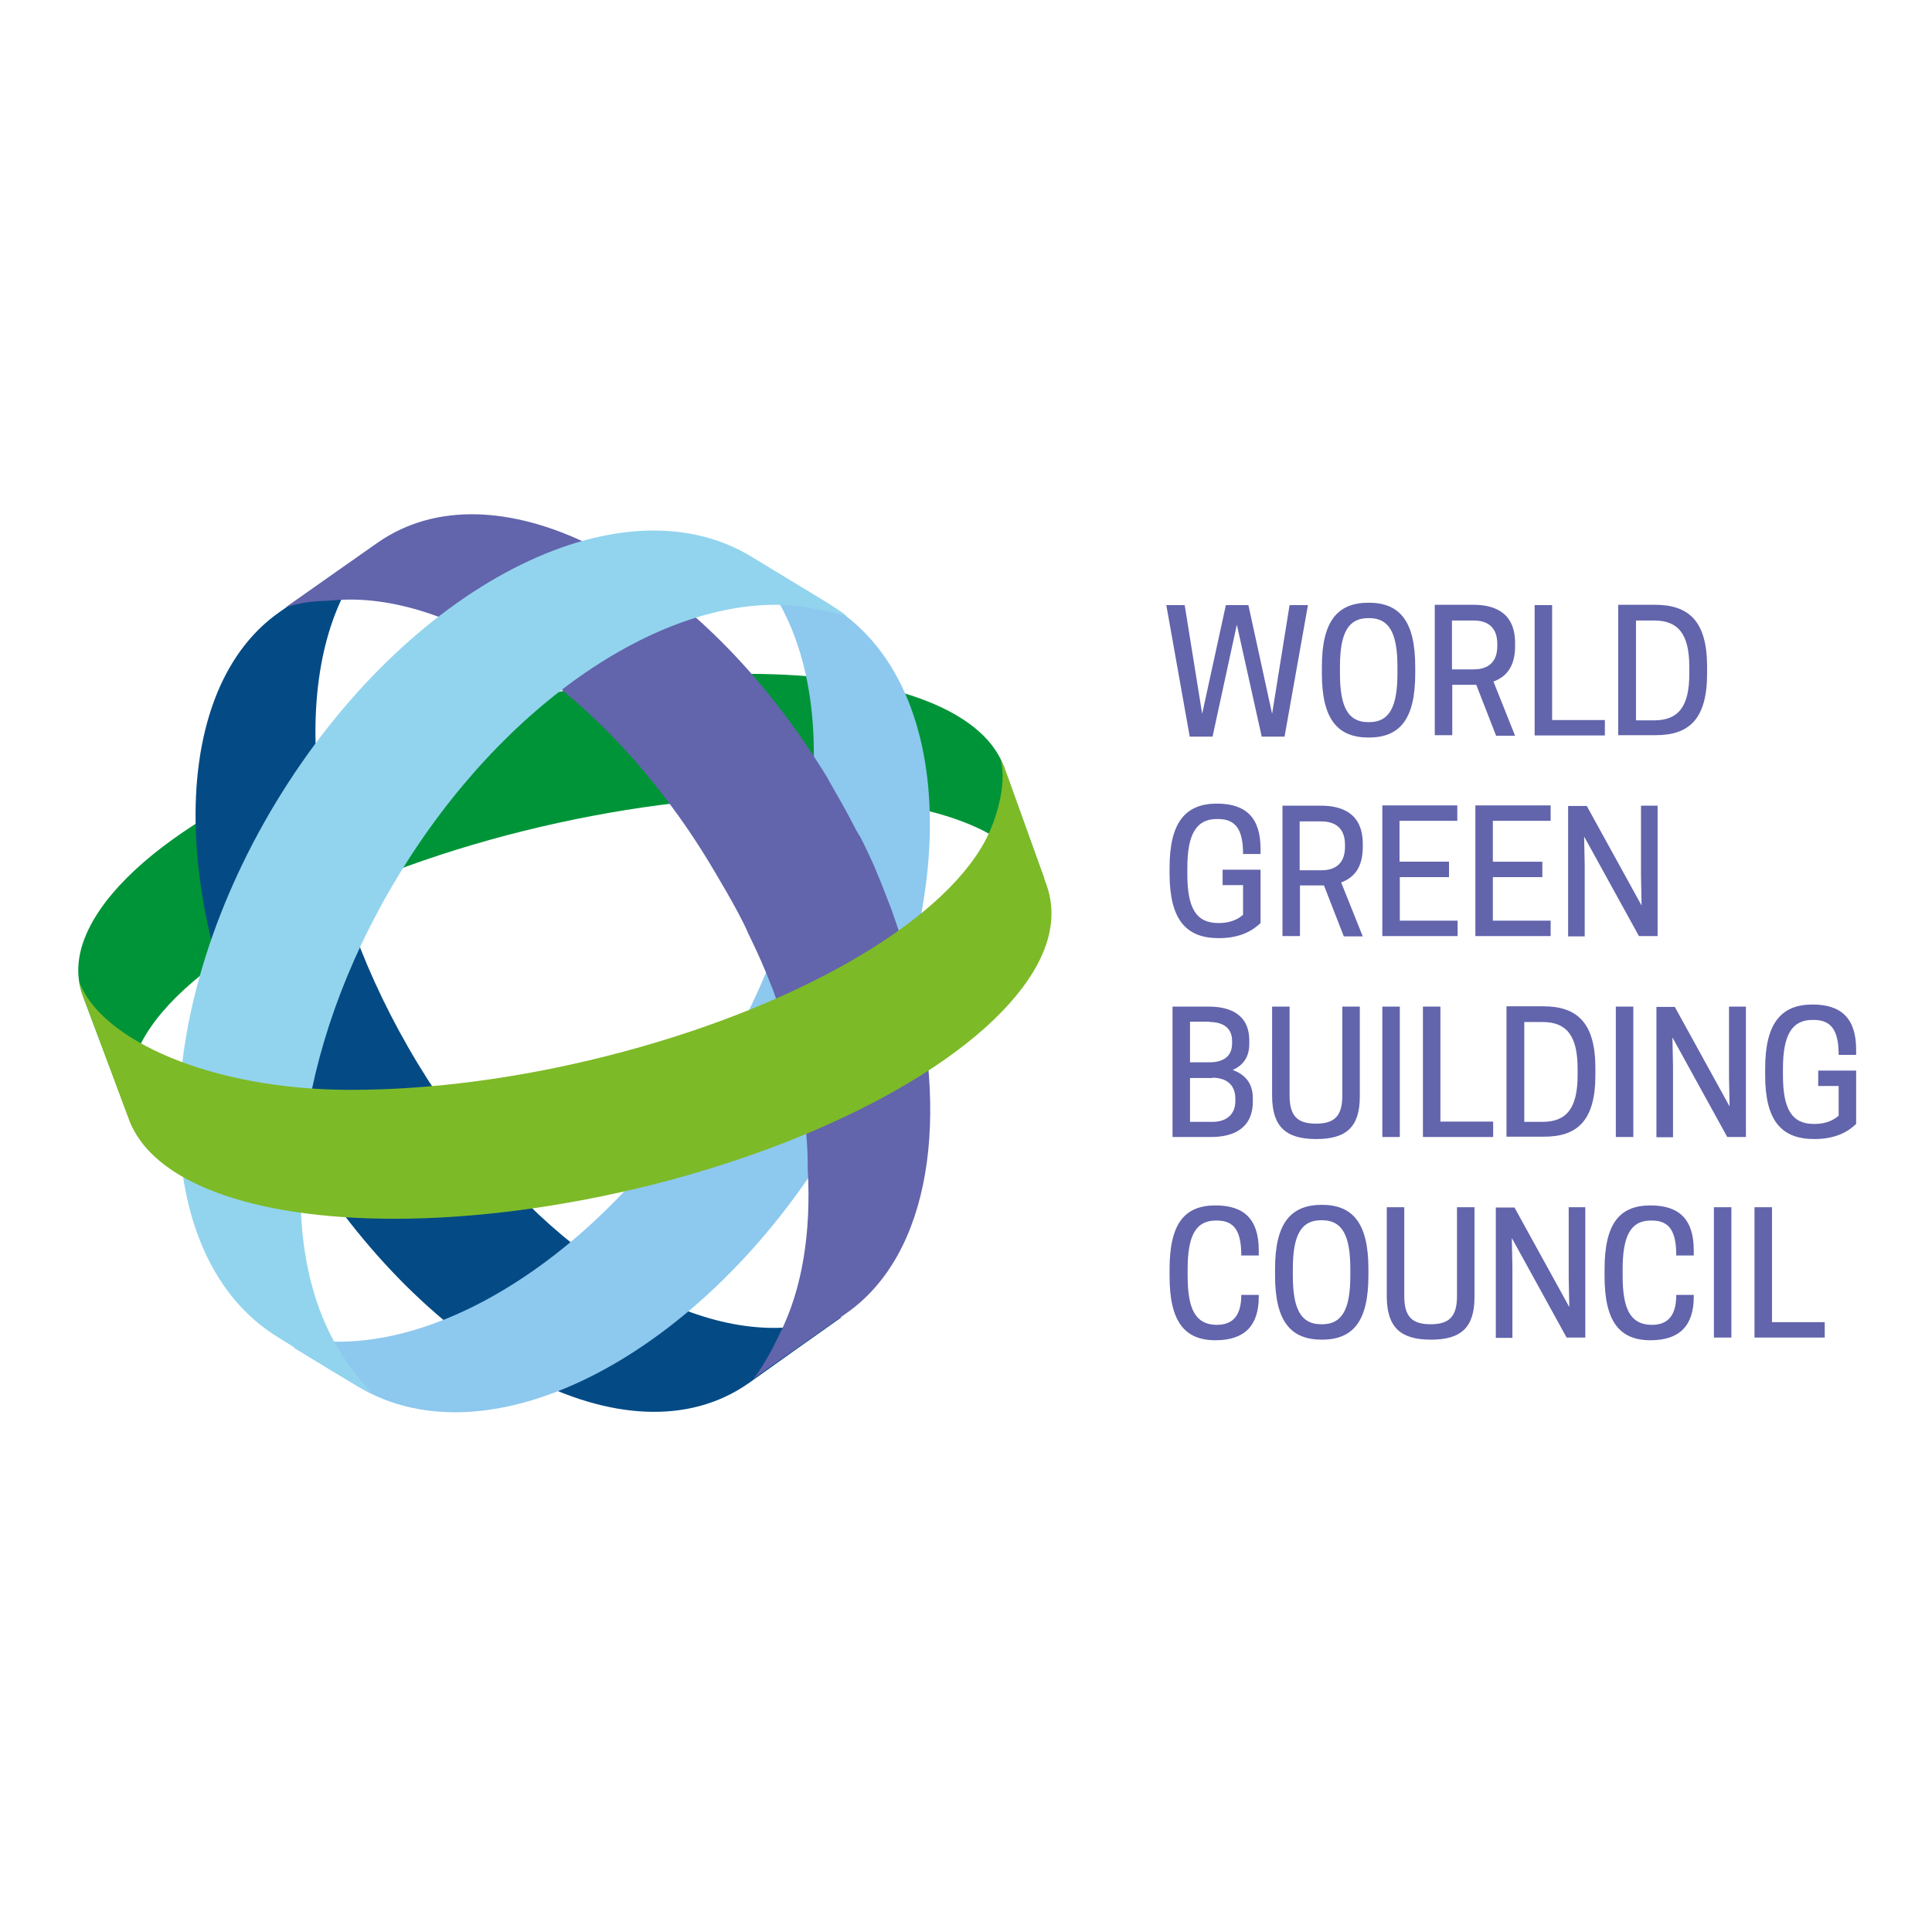 <?xml version="1.0" encoding="UTF-8"?> <svg xmlns="http://www.w3.org/2000/svg" xmlns:xlink="http://www.w3.org/1999/xlink" version="1.1" id="layer" x="0px" y="0px" viewBox="0 0 652 652" style="enable-background:new 0 0 652 652;" xml:space="preserve"> <style type="text/css"> .st0{fill:#6264AC;} .st1{fill:#009438;} .st2{fill:#044B85;} .st3{fill:#8DC8EE;} .st4{fill:#92D4EE;} .st5{fill:#7DBA27;} </style> <g> <path class="st0" d="M615.8,451.4v-5.2H598v-38.8h-5.9v44H615.8z M584.3,407.4h-5.9v44h5.9V407.4z M547.6,430.6v-2.3 c0-11.2,2.7-16.4,9.5-16.4h0.4c6,0,8.2,3.8,8.2,11.8h5.9V422c0-10.4-4.8-15.2-14.6-15.2c-10.6,0-15.5,6.3-15.5,21.6v2.3 c0,15.2,5,21.6,15.5,21.6c9.8,0,14.6-4.9,14.6-14.7v-0.6h-5.9c0,6.4-2.4,10.1-8.2,10.1h-0.4C550.2,446.9,547.6,441.7,547.6,430.6 M535,407.4h-5.6v23.9l0.2,9.8l-18.5-33.6h-6.3v44h5.6v-23.9l-0.2-9.8l18.5,33.6h6.3V407.4z M482.9,452.1 c10.3,0,14.7-4.2,14.7-14.4v-30.3h-5.9v30c0,7-2.7,9.5-8.9,9.5c-6.2,0-8.9-2.5-8.9-9.5v-30h-5.9v30.3 C468.1,447.9,472.6,452.1,482.9,452.1 M445.8,446.9c-6.8,0-9.5-5.2-9.5-16.4v-2.3c0-11.2,2.7-16.4,9.5-16.4h0.4 c6.8,0,9.5,5.2,9.5,16.4v2.3c0,11.2-2.7,16.4-9.5,16.4H445.8z M446.1,452.1c10.6,0,15.7-6.3,15.7-21.6v-2.3 c0-15.2-5.1-21.6-15.7-21.6c-10.6,0-15.8,6.3-15.8,21.6v2.3C430.3,445.8,435.5,452.1,446.1,452.1 M400.8,430.6v-2.3 c0-11.2,2.7-16.4,9.5-16.4h0.4c6,0,8.2,3.8,8.2,11.8h5.9V422c0-10.4-4.8-15.2-14.6-15.2c-10.6,0-15.5,6.3-15.5,21.6v2.3 c0,15.2,5,21.6,15.5,21.6c9.8,0,14.6-4.9,14.6-14.7v-0.6h-5.9c0,6.4-2.4,10.1-8.2,10.1h-0.4C403.4,446.9,400.8,441.7,400.8,430.6"></path> <path class="st0" d="M612.3,384.4c7.2,0,11.4-2.5,14.1-5.1v-18h-12.8v5.2h6.9v10c-1.5,1.4-4.2,2.8-8,2.8h-0.4 c-7.5,0-10.4-5.2-10.4-16.4v-2.3c0-11.2,3-16.4,9.9-16.4h0.5c6.1,0,8.4,3.8,8.4,11.8h5.9v-1.8c0-10.4-4.9-15.2-14.7-15.2 c-10.6,0-16,6.3-16,21.6v2.3C595.7,378.1,601.1,384.4,612.3,384.4 M589.1,339.7h-5.6v23.9l0.2,9.8l-18.5-33.6H559v44h5.6v-23.9 l-0.2-9.8l18.5,33.6h6.3V339.7z M551.2,339.7h-5.9v44h5.9V339.7z M514.4,378.5v-33.6h6.1c8.1,0,11.9,4.5,11.9,15.7v2.3 c0,11.2-3.8,15.7-11.9,15.7H514.4z M538.4,362.8v-2.3c0-15.2-6-20.9-17.6-20.9h-12.4v44h12.4C532.4,383.7,538.4,378.1,538.4,362.8 M503.9,383.7v-5.2h-17.8v-38.8h-5.9v44H503.9z M472.4,339.7h-5.9v44h5.9V339.7z M444.2,384.4c10.3,0,14.7-4.2,14.7-14.4v-30.3 h-5.9v30c0,7-2.7,9.5-8.9,9.5c-6.2,0-8.9-2.5-8.9-9.5v-30h-5.9V370C429.4,380.2,433.9,384.4,444.2,384.4 M408.2,344.9 c4,0,7.6,1.6,7.6,6.4v0.8c0,4.9-3.6,6.4-7.6,6.4h-6.6v-13.7H408.2z M409.2,363.7c4.1,0,7.7,1.9,7.7,7.1v0.7c0,5.2-3.7,7.1-7.7,7.1 h-7.6v-14.8H409.2z M395.7,339.7v44h13.1c7.3,0,14-2.8,14-12v-1.1c0-5.3-2.9-8.1-6.8-9.5c3.3-1.5,5.6-4.1,5.6-8.8v-1.1 c0-8.9-6.5-11.5-13.7-11.5H395.7z"></path> <path class="st0" d="M559.4,271.9h-5.6v23.9l0.2,9.8l-18.5-33.6h-6.3v44h5.6v-23.9l-0.2-9.8l18.5,33.6h6.3V271.9z M497.9,271.9v44 h25.4v-5.2h-19.5v-14.7h16.7v-5.2h-16.7v-13.8h19.5v-5.2H497.9z M466.5,271.9v44h25.4v-5.2h-19.5v-14.7H489v-5.2h-16.7v-13.8h19.5 v-5.2H466.5z M438.6,293.7v-16.5h7.3c3.4,0,8,1.2,8,7.9v0.7c0,6.7-4.6,7.9-8,7.9H438.6z M438.6,298.8h8.2l6.7,17.2h6.4l-7.3-18.2 c4.1-1.5,7.3-4.8,7.3-11.9v-1.1c0-10.7-7.5-12.9-14.1-12.9h-13v44h5.9V298.8z M411.3,316.6c7.2,0,11.4-2.5,14.1-5.1v-18h-12.8v5.2 h6.9v10c-1.5,1.4-4.2,2.8-8,2.8h-0.4c-7.5,0-10.4-5.2-10.4-16.4v-2.3c0-11.2,3-16.4,9.9-16.4h0.5c6.1,0,8.4,3.8,8.4,11.8h5.9v-1.8 c0-10.4-4.9-15.2-14.7-15.2c-10.6,0-16,6.3-16,21.6v2.3C394.8,310.3,400.2,316.6,411.3,316.6"></path> <path class="st0" d="M552.1,243v-33.6h6.1c8.1,0,11.9,4.5,11.9,15.7v2.3c0,11.2-3.8,15.7-11.9,15.7H552.1z M576.1,227.3v-2.3 c0-15.2-6-20.9-17.6-20.9h-12.4v44h12.4C570.1,248.2,576.1,242.6,576.1,227.3 M541.6,248.2V243h-17.8v-38.8h-5.9v44H541.6z M490,225.9v-16.5h7.3c3.4,0,8,1.2,8,7.9v0.7c0,6.7-4.6,7.9-8,7.9H490z M490,231.1h8.2l6.7,17.2h6.4L504,230 c4.1-1.5,7.3-4.8,7.3-11.9v-1.1c0-10.7-7.5-12.9-14.1-12.9h-13v44h5.9V231.1z M461.7,243.7c-6.8,0-9.5-5.2-9.5-16.4v-2.3 c0-11.2,2.7-16.4,9.5-16.4h0.4c6.8,0,9.5,5.2,9.5,16.4v2.3c0,11.2-2.7,16.4-9.5,16.4H461.7z M461.9,248.9 c10.6,0,15.7-6.3,15.7-21.6v-2.3c0-15.2-5.1-21.6-15.7-21.6c-10.6,0-15.8,6.3-15.8,21.6v2.3C446.1,242.6,451.3,248.9,461.9,248.9 M425.8,248.6h7.7l7.9-44.4h-6.2l-5.9,36.7l-8-36.7h-7.6l-8,36.7l-5.9-36.7h-6.2l7.9,44.4h7.7l8.2-37.8L425.8,248.6z"></path> <path class="st1" d="M351,296.7l1.3-0.5l-13.6-37.7c-7.3-19.5-39.7-31.1-86.7-31.1c-27.9,0-59.1,4.1-90.1,11.8 c-64.9,16.1-116.4,44.8-131.3,73c-4.5,8.5-5.4,16.6-2.6,24c0,0,14.9,39.6,14.9,39.6l0.9-2.7l1.7-0.6c-2.4-6.4-1.6-13.5,2.4-21 c14.2-26.9,66-55.5,128.9-71.1c30.7-7.6,61.6-11.7,89.2-11.7c45.4,0,76.6,10.7,83.3,28.7l0,0L351,296.7z"></path> <path class="st2" d="M268.5,455.5l15.7-11.1c-5.7,2-12.2,3.1-17.6,3.5c-39.5,3.4-90.4-30.9-125.5-88.8 c-35.6-58.6-44-123.3-24.1-160.4c0.8-1.5,5.3-9.7,9.3-14.6l-13.4,9.5l-18.5,12.9c-40.2,28-37.4,109,6.3,180.9 c43.7,71.9,111.6,107.5,151.8,79.5L268.5,455.5z"></path> <path class="st3" d="M262.2,193.2c0,0-5.6-0.3-0.3,8.5c22.1,36.7,15.5,100.6-20.1,159.3c-35.8,59.1-89.9,94.7-132.8,91.6 c-9.9-0.7-9.7,2.3-9.7,2.3l21.3,12.9c44.5,27,116.4-10.2,160.4-83c44.1-72.8,43.7-153.6-0.9-180.6L262.2,193.2z"></path> <path class="st0" d="M287.4,277.2c-2-3.9-4.3-7.8-6.5-11.7c-0.6-1-1.1-1.9-1.6-2.9c-1-1.7-2.1-3.4-3.2-5.1 c-0.4-0.6-0.7-1.1-1.1-1.7c-0.1-0.2-0.2-0.4-0.3-0.5c0,0,0,0,0,0c-43.7-67-108.4-99.2-147.2-72.2c0,0-26.8,18.8-31,21.8 c7.8-2.4,11.9-1.9,15.9-2.3c39.5-3.6,91.7,30.4,126.9,88.4c0.4,0.7,10.3,16.9,13.2,24c1.2,2.5,3.6,7.3,6.3,13.9 c0.6,1.6,1.3,3.3,2,5c0.2,0.5,0.4,1.1,0.6,1.7c0.5,1.4,1,2.8,1.5,4.3c0.3,0.8,0.5,1.6,0.8,2.4c0.5,1.6,1,3.3,1.6,5 c0.2,0.6,0.4,1.2,0.5,1.8c0.6,2.2,1.2,4.5,1.8,6.8c0.2,0.9,0.4,1.8,0.6,2.6c0.4,1.8,0.8,3.6,1.2,5.4c0.2,0.8,0.3,1.7,0.5,2.5 c0.5,2.6,0.9,5.2,1.3,7.8c0.1,0.7,0.2,1.4,0.2,2.1c0.3,2.2,0.5,4.3,0.7,6.5c0.1,0.9,0.1,1.7,0.2,2.6c0.2,2.8,0.3,5.7,0.3,8.6 c0,0,0,0.1,0,0.1c0,0.2,0,0.4,0,0.6v0v0c1.2,21.3-1.9,40.4-9.4,55.3c-0.9,1.8-4.8,10.3-9,15.3c5.2-3.6,31.4-22.1,31.4-22.1 c28.5-19.9,35.3-66.4,21.3-117.5c0,0,0-0.1,0-0.2c-0.3-1-0.7-2.1-1-3.1c-0.9-3.3-2-6.5-3.1-9.8c-0.6-1.8-1.3-3.7-1.9-5.5 c-1.2-3.1-2.4-6.3-3.7-9.5c-0.8-1.9-1.6-3.9-2.4-5.8c-1.4-3.1-2.9-6.3-4.5-9.4C289.3,281,288.4,279.1,287.4,277.2"></path> <path class="st4" d="M103.9,457.6l-9.9-6.2c-44.5-27-44.9-107.8-0.9-180.6c44.1-72.8,115.9-109.9,160.4-83l16.6,10.1 c0,0,13.6,8,15.6,10c-8.9-2.4-16.6-3.5-18.6-3.6c-42.9-3.2-97.1,32.4-132.9,91.6c-35.4,58.5-42.1,122.3-20.2,159 c1.8,3,5.4,8.6,11.4,15.3C117.1,466,103.9,457.6,103.9,457.6"></path> <path class="st5" d="M353.2,298.7l-14.3-39.9l-1.5-3.3c2.6,7.2-0.4,19.7-4.9,28.2c-15.1,28.3-65.2,56.9-127.8,72.7 c-29.6,7.5-59.4,11.4-86.4,11.4c-47.1,0-84.5-16.9-91.6-36.6l0.8,3.5l0.9,2.4l15,40.4c7.6,21.2,41,33.8,89.7,33.8 c27.2,0,57.2-4,87.1-11.5c63.5-16.1,114.5-45.3,130-74.5C355.2,315.9,356.1,306.9,353.2,298.7"></path> </g> </svg> 